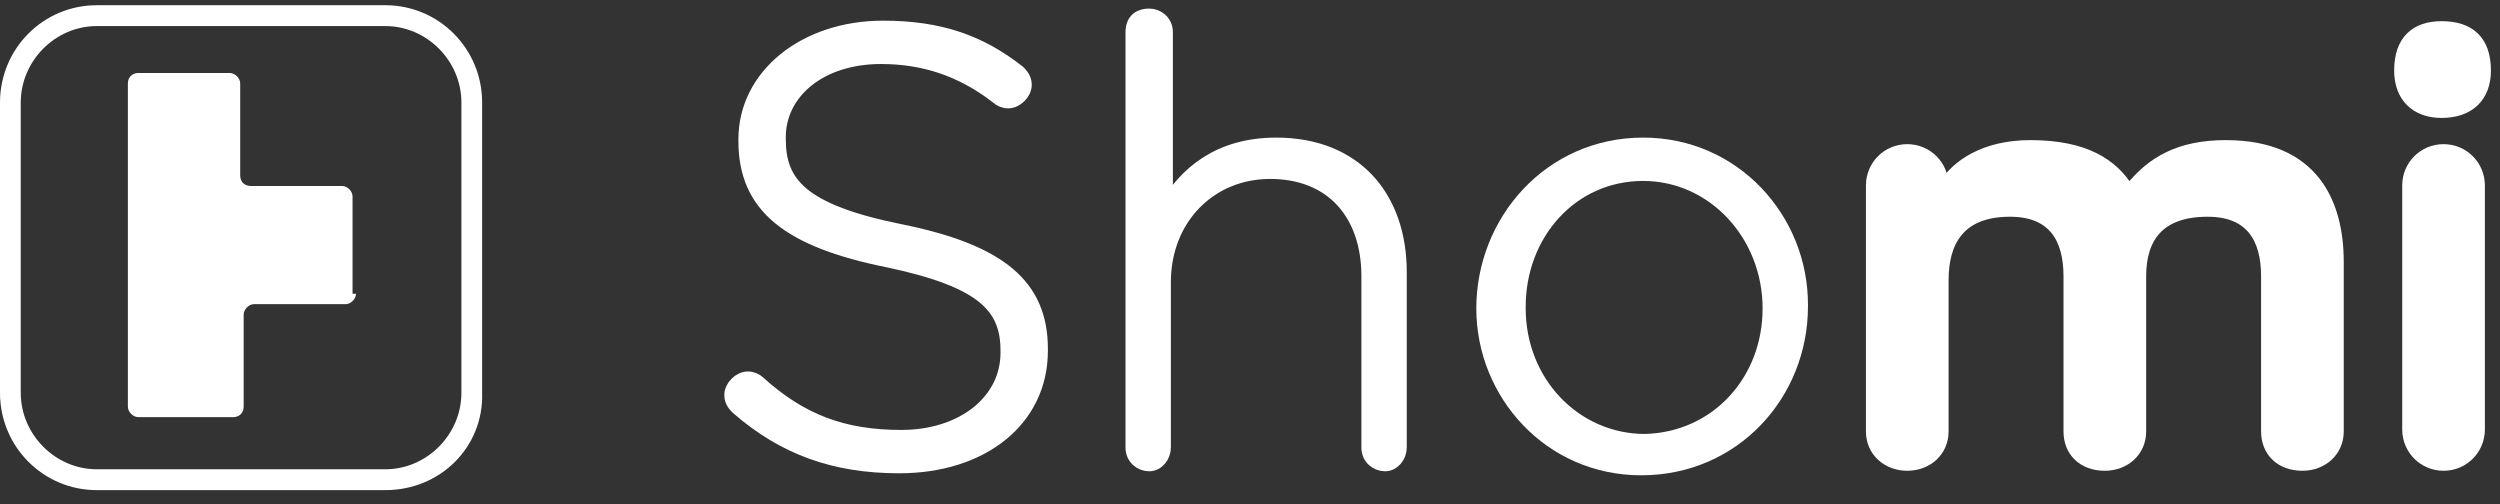 <?xml version="1.0" encoding="UTF-8" standalone="no"?>
<svg width="124px" height="25px" viewBox="0 0 124 25" version="1.1" xmlns="http://www.w3.org/2000/svg" xmlns:xlink="http://www.w3.org/1999/xlink" xmlns:sketch="http://www.bohemiancoding.com/sketch/ns">
    <rect x="0" y="0" width="124" height="25" fill="#333333" stroke="none"/>
    <!-- Generator: Sketch 3.4 (15575) - http://www.bohemiancoding.com/sketch -->
    <title>logo-shomi</title>
    <desc>Created with Sketch.</desc>
    <defs></defs>
    <g id="Page-1" stroke="none" stroke-width="1" fill="none" fill-rule="evenodd" sketch:type="MSPage">
        <g id="Artboard-1" sketch:type="MSArtboardGroup" transform="translate(-1, 0)" fill="#FFFFFF">
            <g id="logo-shomi" sketch:type="MSLayerGroup" transform="translate(1, 0)">
                <g id="Page-1" sketch:type="MSShapeGroup">
                    <g id="logo-shomi">
                        <g id="logo-shomi-text" transform="translate(36, 0)" stroke="#FFFFFF">
                            <path d="M0.6,20.2 C0.5,20.1 0.3,19.9 0.3,19.6 C0.3,19.2 0.7,18.8 1.1,18.8 C1.3,18.8 1.5,18.9 1.6,19 C3.7,20.9 5.8,21.7 8.7,21.7 C11.8,21.7 14,19.9 14,17.5 L14,17.4 C14,15.2 12.8,13.9 8.1,12.9 C3.1,11.9 1,10.2 1,7 L1,6.9 C1,3.8 3.9,1.4 7.8,1.4 C10.6,1.4 12.6,2.1 14.5,3.6 C14.6,3.7 14.8,3.9 14.8,4.2 C14.8,4.6 14.4,5 14,5 C13.8,5 13.6,4.9 13.5,4.8 C11.7,3.4 9.8,2.8 7.7,2.8 C4.6,2.8 2.6,4.6 2.6,6.8 L2.6,6.9 C2.6,9.1 3.7,10.5 8.7,11.5 C13.6,12.5 15.6,14.2 15.6,17.3 L15.6,17.4 C15.6,20.8 12.7,23.1 8.6,23.1 C5.4,23.1 2.9,22.2 0.6,20.2 L0.6,20.2 L0.6,20.2 Z" id="Shape" stroke-width="0.75"></path>
                            <path d="M21,0.8 C21.4,0.8 21.8,1.1 21.8,1.6 L21.8,10.4 C22.8,8.6 24.5,7.2 27.3,7.2 C31.2,7.2 33.4,9.8 33.4,13.5 L33.4,22.2 C33.4,22.6 33.1,23 32.7,23 C32.3,23 31.9,22.7 31.9,22.2 L31.9,13.7 C31.9,10.6 30.1,8.5 27,8.5 C24,8.5 21.7,10.8 21.7,14 L21.7,22.2 C21.7,22.6 21.4,23 21,23 C20.6,23 20.2,22.7 20.2,22.2 L20.2,1.6 C20.2,0.971 20.6,0.8 21,0.8 Z" id="Shape" stroke-width="0.75"></path>
                            <path d="M37.6,15.3 L37.6,15.3 C37.6,11 40.9,7.2 45.5,7.2 C50,7.2 53.3,10.9 53.3,15.1 L53.3,15.2 C53.3,19.5 50,23.2 45.4,23.2 C40.9,23.2 37.6,19.5 37.6,15.3 L37.6,15.3 L37.6,15.3 Z M51.8,15.3 L51.8,15.3 C51.8,11.6 49,8.6 45.5,8.6 C41.9,8.6 39.3,11.6 39.3,15.2 L39.3,15.3 C39.3,19 42.1,21.9 45.6,21.9 C49.2,21.8 51.8,18.9 51.8,15.3 L51.8,15.3 L51.8,15.3 Z" id="Shape" stroke-width="0.75"></path>
                            <path d="M80,13 L80,21.4 C80,22.4 79.2,23.1 78.2,23.1 C77.1,23.1 76.4,22.4 76.4,21.4 L76.4,13.7 C76.4,11.8 75.6,10.5 73.5,10.5 C71.1,10.5 70.2,11.8 70.2,13.7 L70.2,21.4 C70.2,22.4 69.4,23.1 68.4,23.1 C67.3,23.1 66.6,22.4 66.6,21.4 L66.6,13.7 C66.6,11.8 65.8,10.5 63.7,10.5 C61.2,10.5 60.4,12 60.4,13.9 L60.4,21.4 C60.4,22.4 59.6,23.1 58.6,23.1 C57.6,23.1 56.8,22.4 56.8,21.4 L56.8,9.2 C56.8,8.2 57.6,7.4 58.6,7.4 C59.6,7.4 60.4,8.2 60.4,9.2 C61,8.2 62.4,7.2 64.7,7.2 C67.4,7.2 68.8,8.1 69.6,9.4 C70.7,8 72.1,7.2 74.4,7.2 C78.8,7.2 80,10.1 80,13 L80,13 L80,13 Z" id="Shape" stroke-width="0.5"></path>
                            <path d="M83,3.5 C83,2 83.8,1.3 85.1,1.3 C86.5,1.3 87.3,2 87.3,3.5 C87.3,4.8 86.5,5.6 85.1,5.6 C83.8,5.6 83,4.8 83,3.5 L83,3.5 L83,3.5 Z M87,21.3 C87,22.3 86.2,23.1 85.2,23.1 C84.2,23.1 83.4,22.3 83.4,21.3 L83.4,9.2 C83.4,8.2 84.2,7.4 85.2,7.4 C86.2,7.4 87,8.2 87,9.2 L87,21.3 L87,21.3 L87,21.3 Z" id="Shape" stroke-width="0.5"></path>
                        </g>
                        <g id="logo-shomi-icon">
                            <path d="M17.657,14.569 C17.657,14.828 17.4,15.086 17.143,15.086 L12.6,15.086 C12.343,15.086 12.086,15.345 12.086,15.603 L12.086,20.172 C12.086,20.517 11.829,20.69 11.571,20.69 L6.857,20.69 C6.6,20.69 6.343,20.431 6.343,20.172 L6.343,4.138 C6.343,3.793 6.6,3.621 6.857,3.621 L11.4,3.621 C11.657,3.621 11.914,3.879 11.914,4.138 L11.914,8.707 C11.914,9.052 12.171,9.224 12.429,9.224 L16.971,9.224 C17.229,9.224 17.486,9.483 17.486,9.741 L17.486,14.569 L17.657,14.569 L17.657,14.569 Z" id="Shape"></path>
                            <path d="M19.114,24.31 L4.8,24.31 C2.143,24.31 0,22.155 0,19.483 L0,5.086 C0,2.414 2.143,0.259 4.8,0.259 L19.114,0.259 C21.771,0.259 23.914,2.414 23.914,5.086 L23.914,19.483 C24,22.155 21.857,24.31 19.114,24.31 L19.114,24.31 L19.114,24.31 Z M4.8,1.293 C2.743,1.293 1.029,3.017 1.029,5.086 L1.029,19.483 C1.029,21.552 2.743,23.276 4.8,23.276 L19.114,23.276 C21.171,23.276 22.886,21.552 22.886,19.483 L22.886,5.086 C22.886,3.017 21.171,1.293 19.114,1.293 L4.8,1.293 L4.8,1.293 L4.8,1.293 Z" id="Shape"></path>
                        </g>
                    </g>
                </g>
            </g>
        </g>
    </g>
</svg>